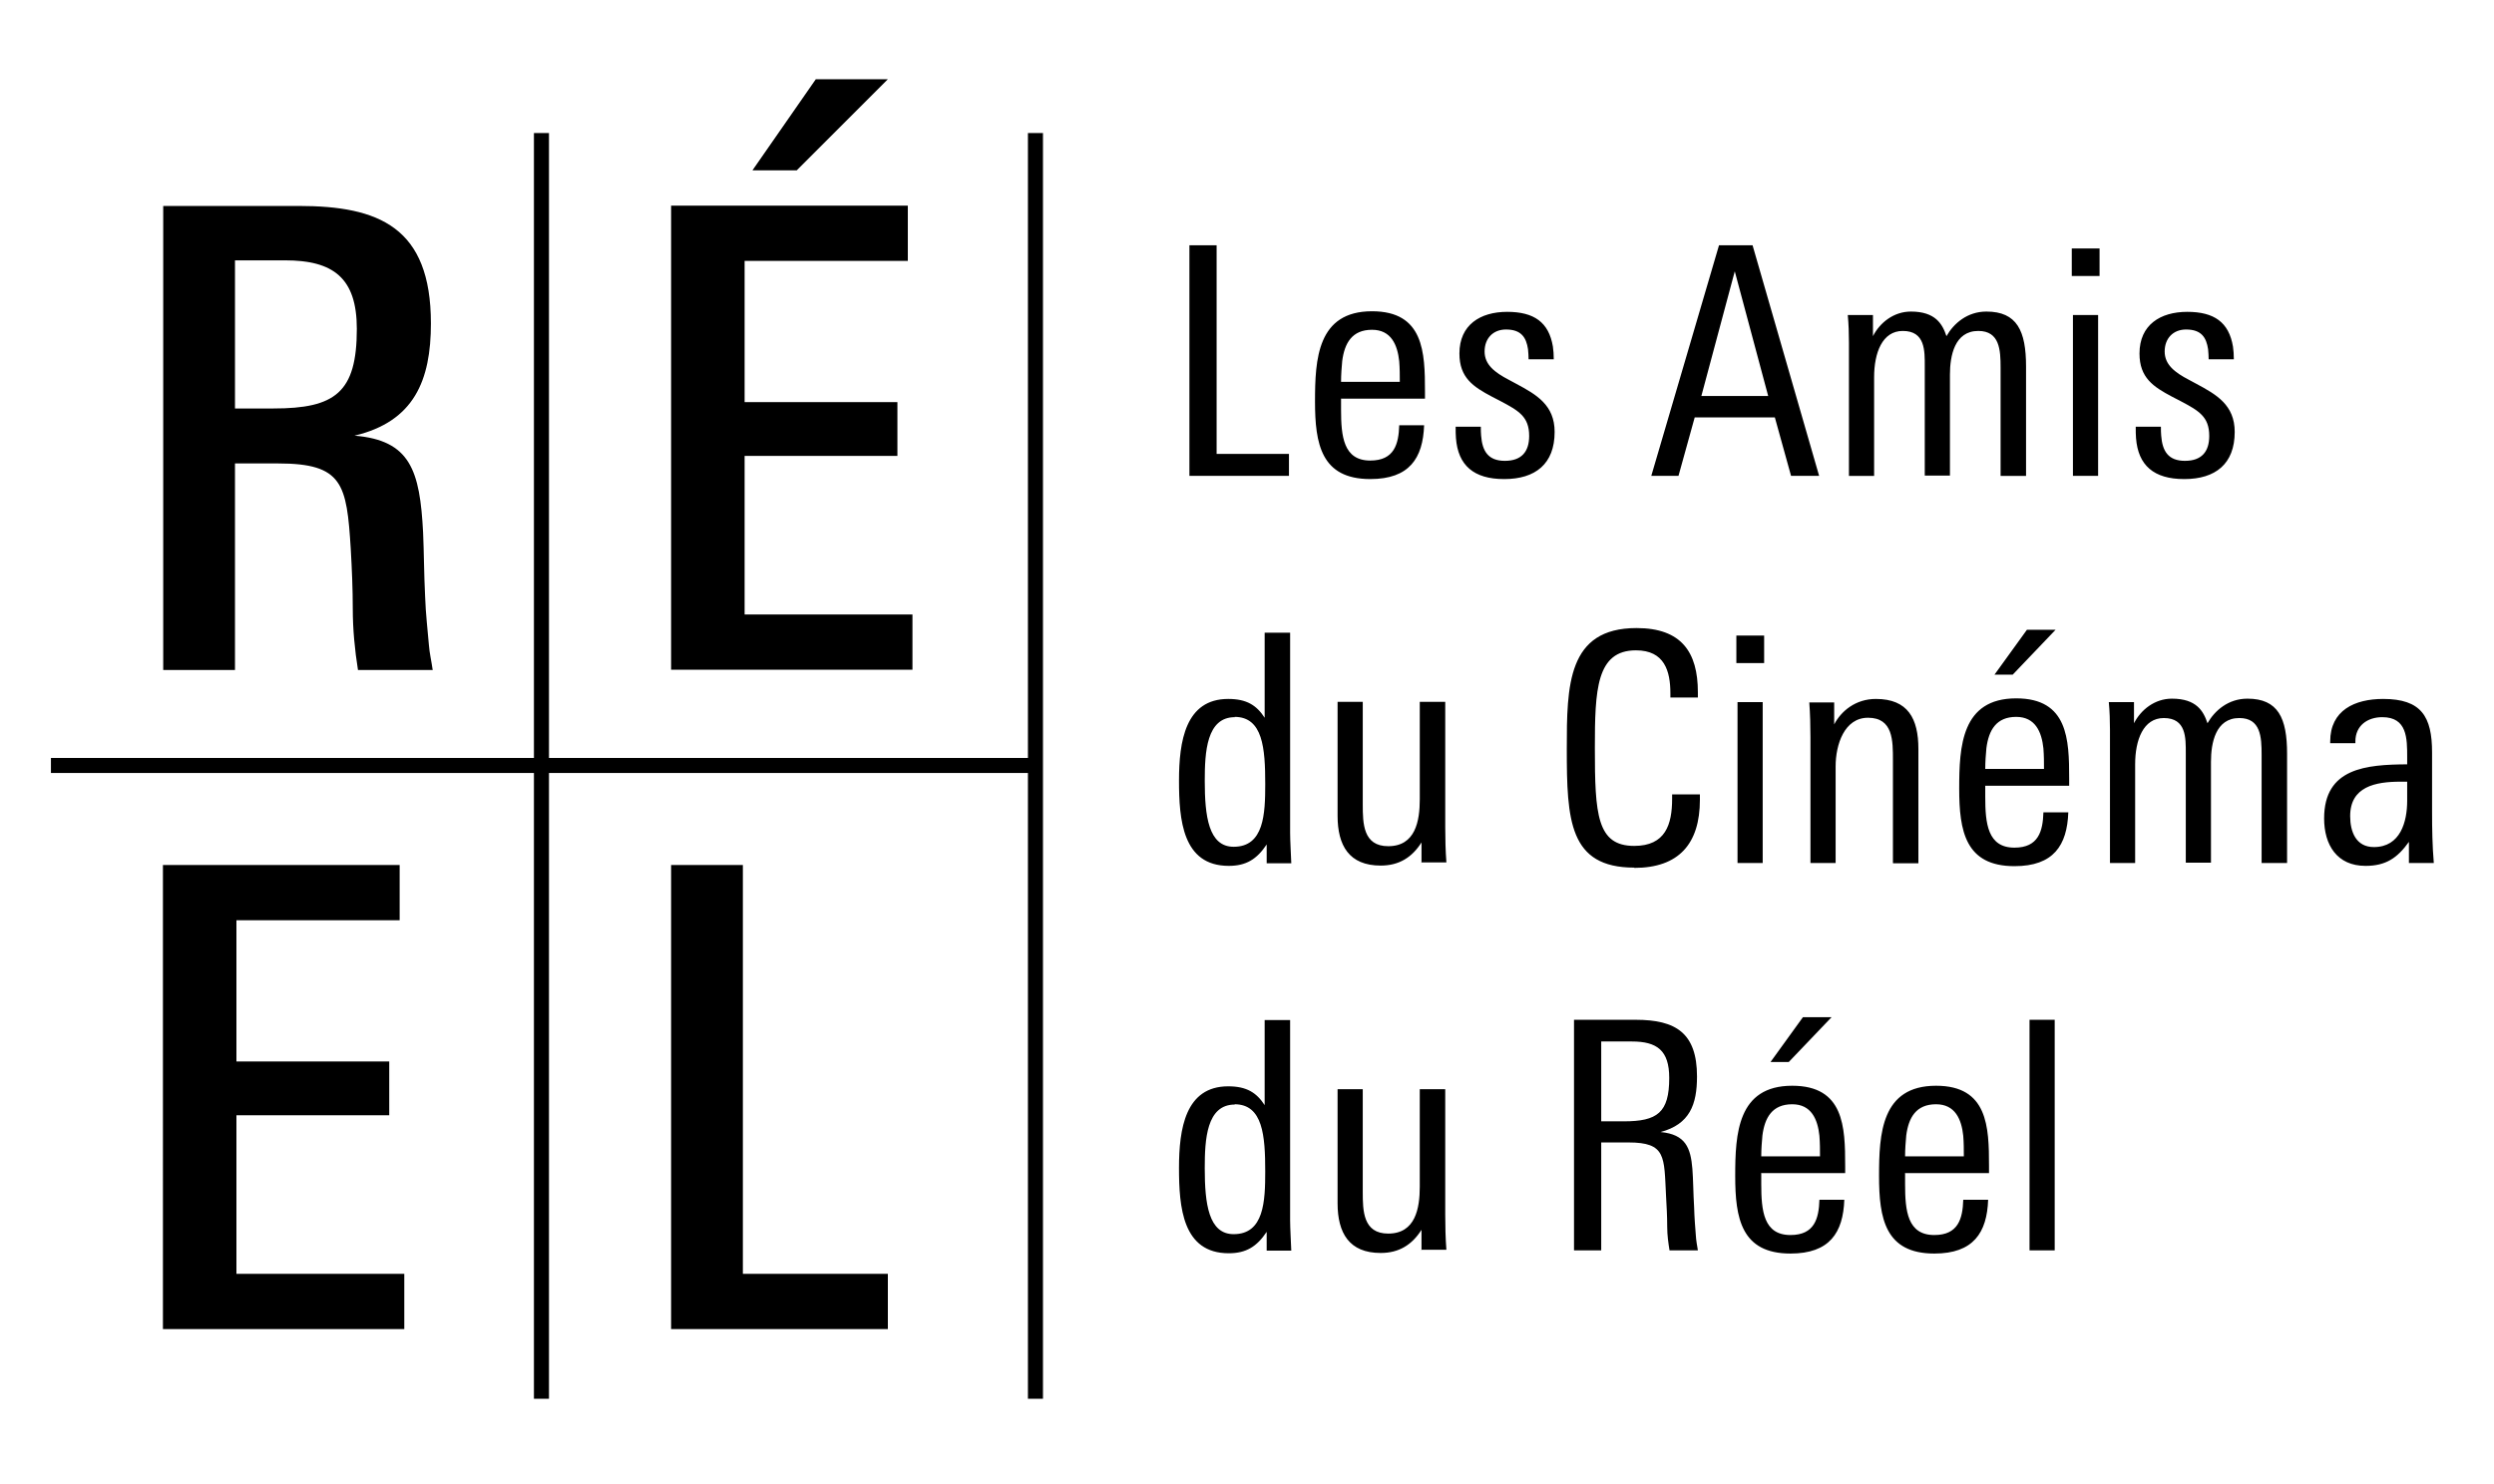 <svg xmlns="http://www.w3.org/2000/svg" width="84" height="50" viewBox="0 0 86.18 51"><defs><clipPath id="a"><path fill="none" d="M1.76 2.59h92.79v45.6H1.76z"/></clipPath><clipPath id="b"><path fill="none" d="M1.76 2.59h92.79v45.6H1.76z"/></clipPath></defs><path d="M41.1 16.3V8.33h.94v7.21h2.5v.76H41.1zm5.24-2.66v.37c0 .92.08 1.76 1.01 1.76.83 0 .98-.57 1-1.22h.86c-.04 1.14-.51 1.86-1.86 1.86-1.7 0-1.91-1.22-1.91-2.68s.08-3.12 1.97-3.12c1.79 0 1.83 1.42 1.83 2.77v.25h-2.91zm2.01-1.3c-.06-.57-.28-1.09-.94-1.09-.69 0-.95.46-1.03 1.08-.02.23-.04.46-.04.72h2.03c0-.23 0-.46-.02-.71zm3.62 4.07c-1.04 0-1.59-.47-1.66-1.42-.01-.1-.01-.24-.01-.39h.87c0 .1 0 .22.01.31.04.53.24.87.82.87s.84-.32.84-.86c0-.67-.36-.87-1-1.21l-.29-.15c-.64-.34-1.12-.65-1.12-1.49 0-.99.72-1.44 1.65-1.44s1.44.36 1.58 1.2c.02.13.03.29.03.44h-.87c0-.12-.01-.24-.02-.35-.06-.4-.23-.68-.76-.68-.45 0-.74.31-.74.76s.34.72.84.98l.26.14c.69.37 1.32.73 1.32 1.66 0 1.11-.67 1.63-1.74 1.63zm9.92-.11l-.56-2.02h-2.77L58 16.3h-.94l2.34-7.97h1.16l2.3 7.97h-.97zm-1.94-7.09l-1.16 4.33h2.31l-1.16-4.33zm9.18 7.09v-3.74c0-.61-.03-1.27-.77-1.27-.82 0-.98.86-.98 1.51v3.49h-.87v-3.78c0-.53.02-1.22-.76-1.22-.71 0-.99.76-.99 1.6v3.41h-.87v-4.6c0-.32-.01-.64-.04-.96h.87v.73c.24-.47.72-.85 1.31-.85.85 0 1.09.43 1.23.85.25-.44.72-.85 1.38-.85 1.06 0 1.37.67 1.37 1.9v3.78h-.87zm2.46-6.91v-.95h.96v.95h-.96zm.04 6.91v-5.56h.87v5.56h-.87zm3.84.11c-1.04 0-1.59-.47-1.66-1.42-.01-.1-.01-.24-.01-.39h.87c0 .1 0 .22.01.31.04.53.24.87.82.87s.84-.32.84-.86c0-.67-.36-.87-1-1.21l-.29-.15c-.64-.34-1.12-.65-1.12-1.49 0-.99.72-1.44 1.65-1.44s1.44.36 1.58 1.2c.02.13.03.29.03.44h-.87c0-.12-.01-.24-.02-.35-.06-.4-.23-.68-.76-.68-.45 0-.74.31-.74.76s.34.72.84.98l.26.14c.69.37 1.32.73 1.32 1.66 0 1.11-.67 1.63-1.74 1.63zm-31.7 13.27v-.64c-.34.51-.71.74-1.31.74-1.6 0-1.72-1.6-1.72-2.95s.22-2.82 1.7-2.82c.64 0 .98.22 1.26.65v-2.94h.88v6.92c0 .26.03.78.04 1.05h-.85zm-1.1-5.04c-.98 0-1.04 1.21-1.04 2.2 0 1.22.13 2.28 1 2.28 1.05 0 1.09-1.14 1.09-2.17 0-1.23-.08-2.32-1.06-2.32zm6.45 5.04v-.71c-.33.52-.78.8-1.41.8-1.09 0-1.49-.69-1.49-1.72v-3.94h.87v3.55c0 .65.01 1.44.88 1.44.94 0 1.09-.87 1.09-1.62v-3.37h.88v4.33c0 .42.01.82.04 1.22h-.87zm7.35.16c-2.25 0-2.33-1.64-2.33-4.1 0-2.19.02-4.18 2.41-4.18 1.55 0 2.12.83 2.12 2.22v.18h-.95v-.14c0-.77-.2-1.49-1.19-1.49-1.37 0-1.42 1.37-1.42 3.38 0 2.29.07 3.38 1.36 3.38 1.08 0 1.31-.74 1.31-1.63v-.15h.96v.18c0 1.53-.73 2.36-2.27 2.36zM60 22.77v-.95h.96v.95H60zm.04 6.91v-5.56h.87v5.56h-.87zm5.37 0v-3.55c0-.67.01-1.47-.86-1.47-.82 0-1.12.93-1.12 1.68v3.34h-.87v-4.34c0-.41-.01-.8-.04-1.21h.86v.76c.24-.46.74-.88 1.44-.88 1.11 0 1.47.68 1.47 1.73v3.95h-.87zm3.19-2.66v.37c0 .92.08 1.76 1.01 1.76.83 0 .98-.57 1-1.22h.86c-.04 1.14-.51 1.86-1.86 1.86-1.7 0-1.91-1.22-1.91-2.68s.08-3.12 1.97-3.12c1.79 0 1.83 1.42 1.83 2.77v.25h-2.91zm2.01-1.3c-.06-.57-.28-1.09-.94-1.09-.69 0-.95.46-1.03 1.08-.02.23-.04.46-.04.72h2.03c0-.23 0-.46-.02-.71zm-1.05-2.55h-.64l1.12-1.55h.99l-1.48 1.55zm8.59 6.51v-3.74c0-.61-.03-1.27-.77-1.27-.82 0-.98.86-.98 1.51v3.49h-.87v-3.78c0-.53.02-1.22-.76-1.22-.71 0-.99.76-.99 1.6v3.41h-.87v-4.6c0-.32-.01-.64-.04-.96h.87v.73c.24-.47.72-.85 1.31-.85.85 0 1.09.43 1.23.85.25-.44.72-.85 1.38-.85 1.06 0 1.37.67 1.37 1.9v3.78h-.87zm5.09 0v-.73c-.4.56-.8.83-1.5.83-.99 0-1.43-.73-1.43-1.64 0-1.75 1.46-1.86 2.87-1.87v-.24c0-.66 0-1.39-.86-1.39-.51 0-.93.29-.93.84v.06h-.87v-.06c0-1.08.85-1.47 1.83-1.47 1.32 0 1.69.61 1.69 1.85v2.05c0 .6.01 1.18.06 1.77h-.85zm-.07-2.81h-.22c-.87 0-1.74.17-1.74 1.19 0 .54.2 1.07.82 1.07.92 0 1.15-.88 1.15-1.6v-.66zm-39.4 16.2v-.64c-.34.51-.71.74-1.31.74-1.6 0-1.72-1.6-1.72-2.95s.22-2.82 1.7-2.82c.64 0 .98.22 1.26.65v-2.94h.88v6.92c0 .26.03.78.04 1.05h-.85zm-1.1-5.04c-.98 0-1.04 1.21-1.04 2.2 0 1.22.13 2.28 1 2.28 1.05 0 1.09-1.14 1.09-2.17 0-1.23-.08-2.32-1.06-2.32zm6.45 5.04v-.71c-.33.52-.78.8-1.41.8-1.09 0-1.49-.69-1.49-1.72V37.5h.87v3.55c0 .65.01 1.44.88 1.44.94 0 1.09-.87 1.09-1.62V37.5h.88v4.33c0 .42.01.82.04 1.22h-.87zm8.57 0c-.04-.26-.08-.51-.08-.83 0-.34-.02-.71-.04-1.05-.07-1.36.01-1.85-1.3-1.85h-.94v3.73h-.94V35.1h2.13c1.38 0 2.12.45 2.12 1.96 0 .97-.25 1.65-1.26 1.92.87.08 1.04.55 1.1 1.27.03.37.03.83.06 1.33.01.36.04.73.06.98.01.17.04.33.07.51h-.97zm-1.3-7.22h-1.06v2.76h.78c1.16 0 1.57-.3 1.57-1.5 0-.95-.42-1.26-1.29-1.26zm4.47 4.56v.37c0 .92.08 1.76 1.01 1.76.83 0 .98-.57 1-1.22h.86c-.04 1.14-.51 1.86-1.86 1.86-1.7 0-1.91-1.22-1.91-2.68s.08-3.12 1.97-3.12c1.79 0 1.83 1.42 1.83 2.77v.25h-2.91zm2.01-1.3c-.06-.57-.28-1.09-.94-1.09-.69 0-.95.46-1.03 1.08-.02.23-.04.46-.04.72h2.03c0-.23 0-.46-.02-.71zm-1.05-2.55h-.64l1.12-1.55h.99l-1.48 1.55zm4.01 3.85v.37c0 .92.08 1.76 1.01 1.76.83 0 .98-.57 1-1.22h.86c-.04 1.14-.51 1.86-1.86 1.86-1.7 0-1.91-1.22-1.91-2.68s.08-3.12 1.97-3.12c1.79 0 1.83 1.42 1.83 2.77v.25h-2.91zm2.01-1.3c-.06-.57-.28-1.09-.94-1.09-.69 0-.95.46-1.03 1.08-.02.23-.04.46-.04.72h2.03c0-.23 0-.46-.02-.71zm2.29 3.96V35.1H71v7.97h-.87zm-64.5 2.72V29.75h8.18v1.91H8.17v4.88h5.28v1.86H8.17v5.48h5.8v1.91z"/><g clip-path="url(#a)"><path d="M12.33 11.22c0 2.2-.75 2.75-2.88 2.75H8.12V8.85h1.73c1.66 0 2.48.6 2.48 2.37M14.95 23c-.04-.29-.11-.58-.13-.86-.04-.49-.11-1.06-.13-1.66-.04-.8-.04-1.55-.07-2.22-.11-2.15-.44-3.19-2.37-3.35 2.06-.49 2.64-1.91 2.64-3.88 0-3.33-1.8-4.06-4.57-4.06H5.64v16.04h2.48v-7.14h1.49c2.24 0 2.37.71 2.51 2.95.04.69.07 1.4.07 2.06 0 .73.07 1.44.18 2.13h2.59z"/></g><path d="M23.19 45.79V29.75h2.48v14.13h5.01v1.91zM26 5.74l2.19-3.15h2.49l-3.15 3.15H26zM23.19 23V6.96h8.18v1.91h-5.64v4.88h5.28v1.86h-5.28v5.48h5.8V23h-8.34z"/><g clip-path="url(#b)"><path d="M1.76 26.05h33.9v.52H1.76z"/><path d="M18.45 4.45h.52V48.2h-.52zm17.07 0h.52V48.2h-.52z"/></g></svg>